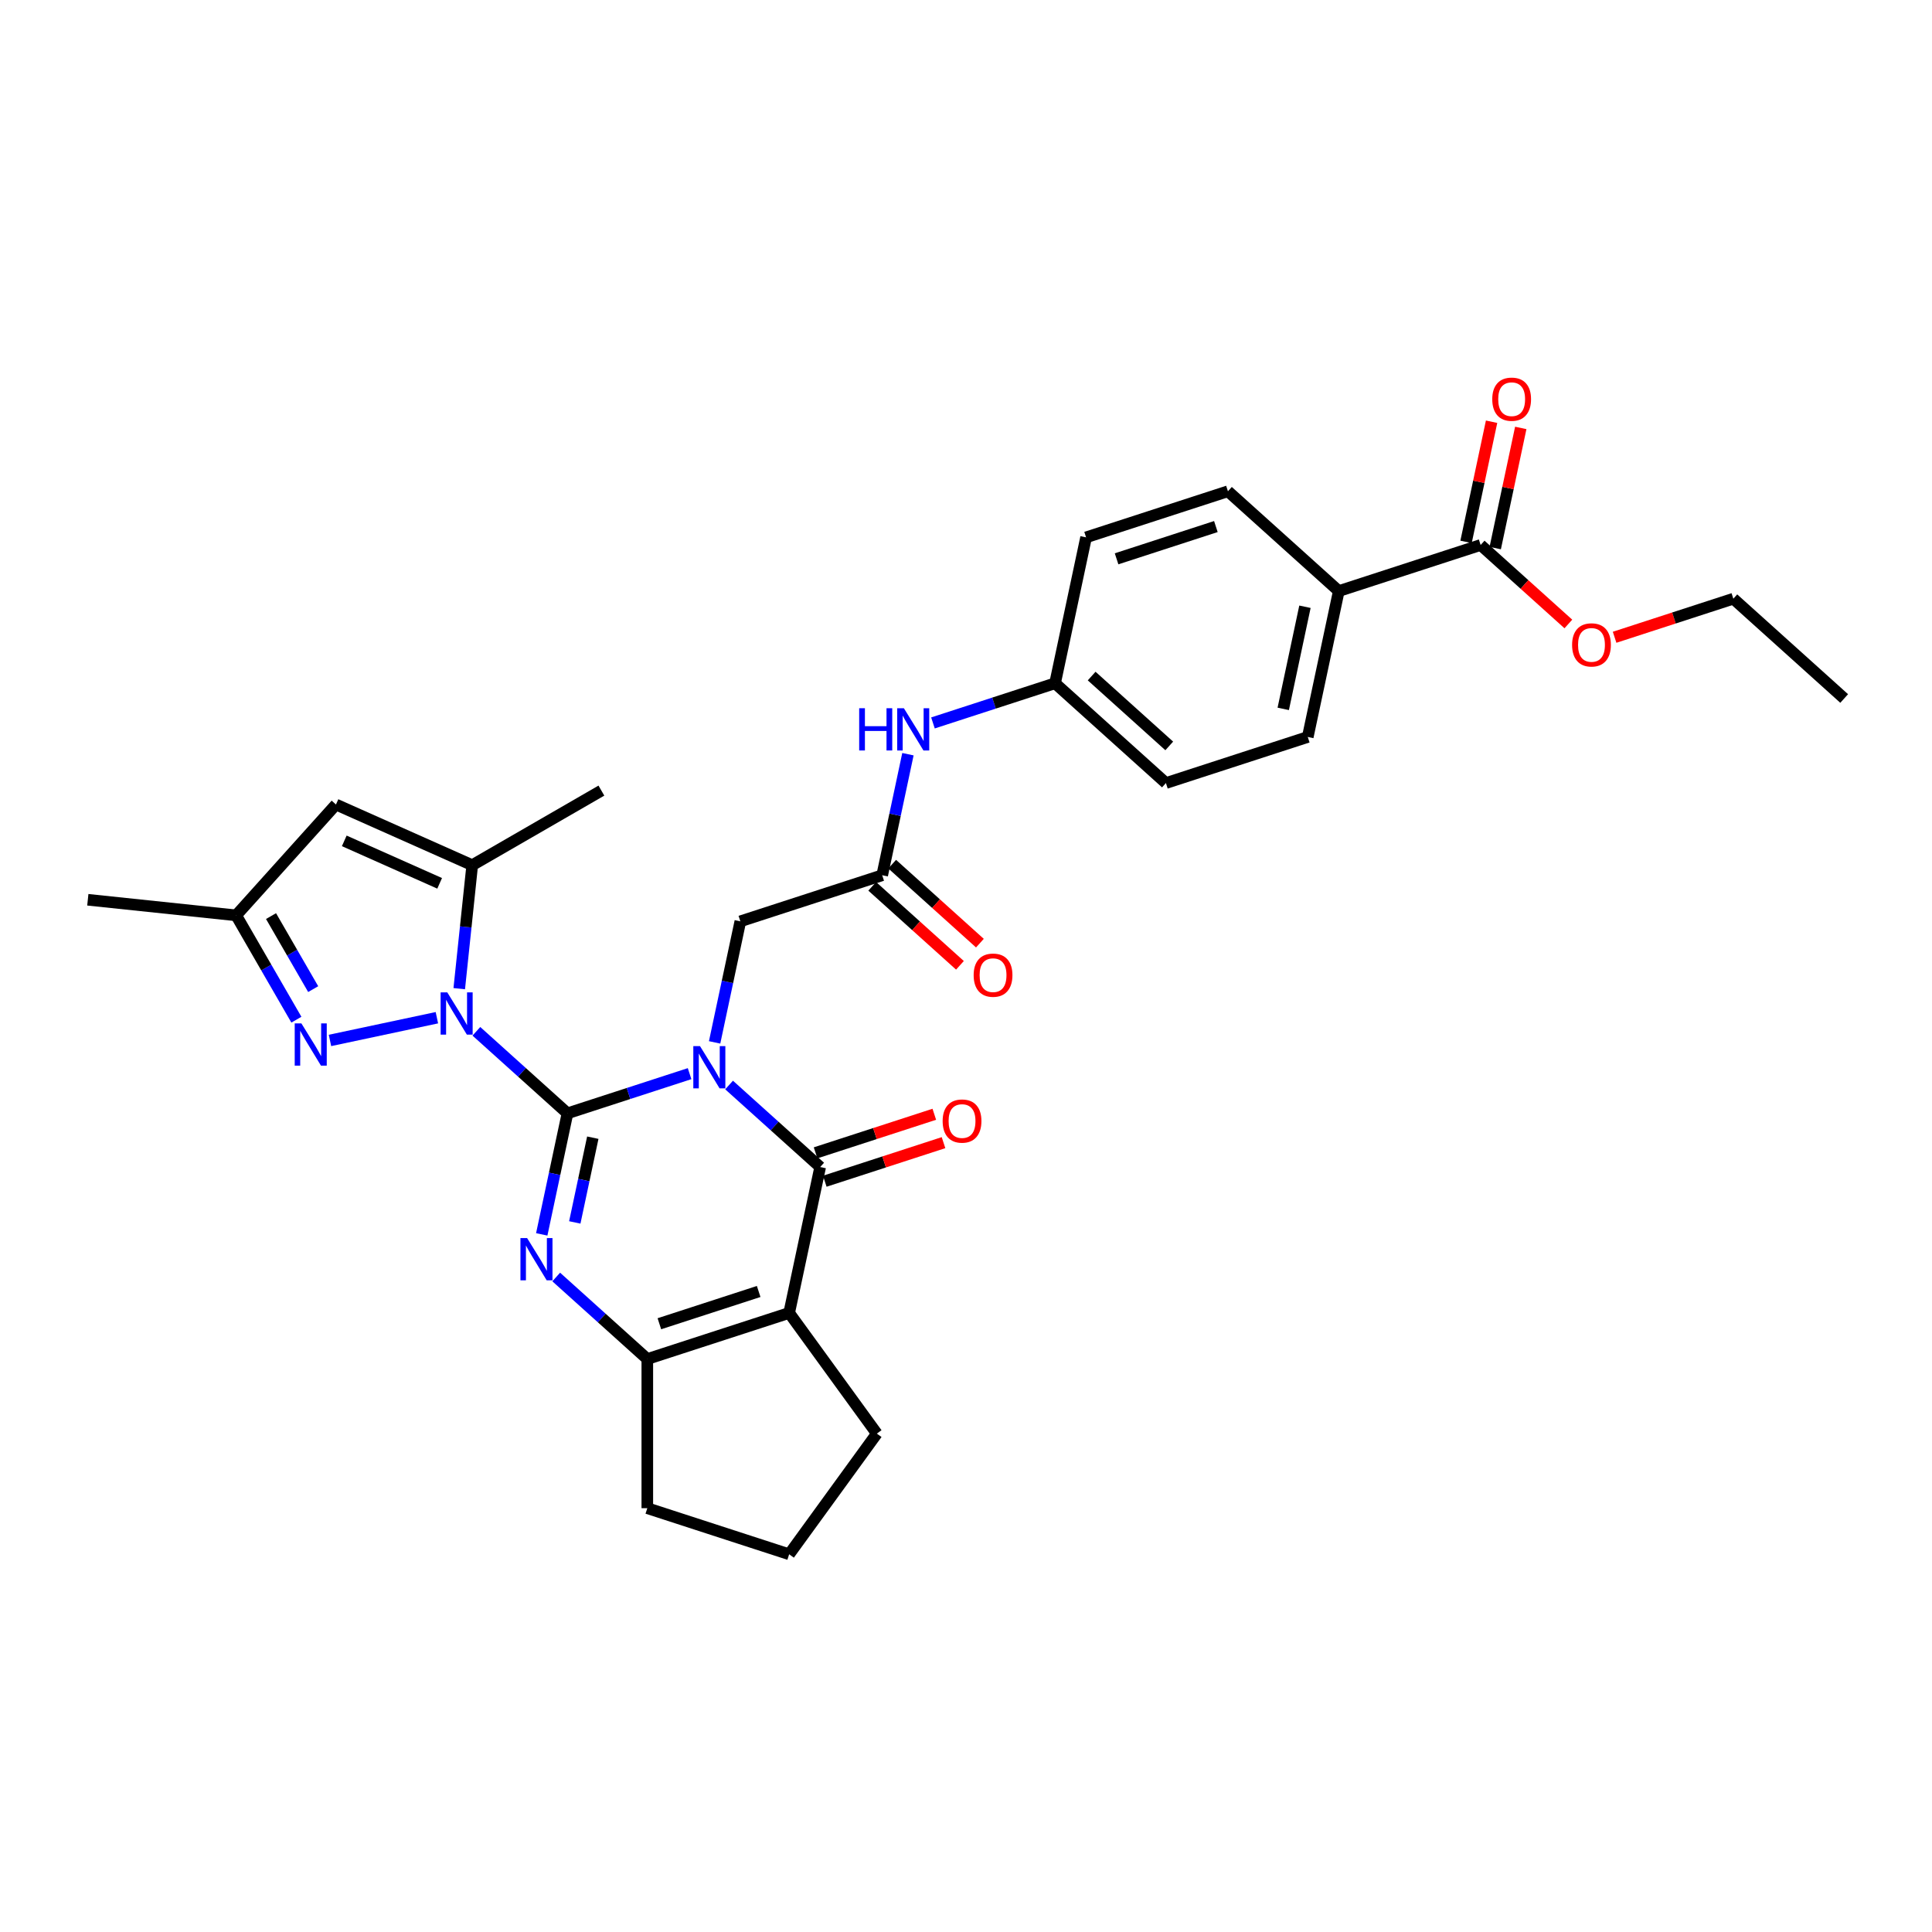 <?xml version='1.0' encoding='iso-8859-1'?>
<svg version='1.1' baseProfile='full'
              xmlns='http://www.w3.org/2000/svg'
                      xmlns:rdkit='http://www.rdkit.org/xml'
                      xmlns:xlink='http://www.w3.org/1999/xlink'
                  xml:space='preserve'
width='1000px' height='1000px' viewBox='0 0 1000 1000'>
<!-- END OF HEADER -->
<rect style='opacity:1.0;fill:#FFFFFF;stroke:none' width='1000' height='1000' x='0' y='0'> </rect>
<path class='bond-0' d='M 293.725,576.255 L 325.327,565.987' style='fill:none;fill-rule:evenodd;stroke:#000000;stroke-width:6px;stroke-linecap:butt;stroke-linejoin:miter;stroke-opacity:1' />
<path class='bond-0' d='M 325.327,565.987 L 356.928,555.72' style='fill:none;fill-rule:evenodd;stroke:#0000FF;stroke-width:6px;stroke-linecap:butt;stroke-linejoin:miter;stroke-opacity:1' />
<path class='bond-1' d='M 293.725,576.255 L 270.15,555.028' style='fill:none;fill-rule:evenodd;stroke:#000000;stroke-width:6px;stroke-linecap:butt;stroke-linejoin:miter;stroke-opacity:1' />
<path class='bond-1' d='M 270.15,555.028 L 246.574,533.8' style='fill:none;fill-rule:evenodd;stroke:#0000FF;stroke-width:6px;stroke-linecap:butt;stroke-linejoin:miter;stroke-opacity:1' />
<path class='bond-2' d='M 293.725,576.255 L 287.066,607.582' style='fill:none;fill-rule:evenodd;stroke:#000000;stroke-width:6px;stroke-linecap:butt;stroke-linejoin:miter;stroke-opacity:1' />
<path class='bond-2' d='M 287.066,607.582 L 280.408,638.909' style='fill:none;fill-rule:evenodd;stroke:#0000FF;stroke-width:6px;stroke-linecap:butt;stroke-linejoin:miter;stroke-opacity:1' />
<path class='bond-2' d='M 306.831,588.864 L 302.17,610.793' style='fill:none;fill-rule:evenodd;stroke:#000000;stroke-width:6px;stroke-linecap:butt;stroke-linejoin:miter;stroke-opacity:1' />
<path class='bond-2' d='M 302.17,610.793 L 297.509,632.722' style='fill:none;fill-rule:evenodd;stroke:#0000FF;stroke-width:6px;stroke-linecap:butt;stroke-linejoin:miter;stroke-opacity:1' />
<path class='bond-3' d='M 377.371,561.602 L 400.947,582.83' style='fill:none;fill-rule:evenodd;stroke:#0000FF;stroke-width:6px;stroke-linecap:butt;stroke-linejoin:miter;stroke-opacity:1' />
<path class='bond-3' d='M 400.947,582.83 L 424.523,604.057' style='fill:none;fill-rule:evenodd;stroke:#000000;stroke-width:6px;stroke-linecap:butt;stroke-linejoin:miter;stroke-opacity:1' />
<path class='bond-9' d='M 369.884,539.536 L 376.542,508.209' style='fill:none;fill-rule:evenodd;stroke:#0000FF;stroke-width:6px;stroke-linecap:butt;stroke-linejoin:miter;stroke-opacity:1' />
<path class='bond-9' d='M 376.542,508.209 L 383.201,476.882' style='fill:none;fill-rule:evenodd;stroke:#000000;stroke-width:6px;stroke-linecap:butt;stroke-linejoin:miter;stroke-opacity:1' />
<path class='bond-6' d='M 226.131,526.769 L 170.797,538.531' style='fill:none;fill-rule:evenodd;stroke:#0000FF;stroke-width:6px;stroke-linecap:butt;stroke-linejoin:miter;stroke-opacity:1' />
<path class='bond-7' d='M 237.704,511.734 L 241.063,479.775' style='fill:none;fill-rule:evenodd;stroke:#0000FF;stroke-width:6px;stroke-linecap:butt;stroke-linejoin:miter;stroke-opacity:1' />
<path class='bond-7' d='M 241.063,479.775 L 244.422,447.816' style='fill:none;fill-rule:evenodd;stroke:#000000;stroke-width:6px;stroke-linecap:butt;stroke-linejoin:miter;stroke-opacity:1' />
<path class='bond-5' d='M 287.896,660.975 L 311.471,682.203' style='fill:none;fill-rule:evenodd;stroke:#0000FF;stroke-width:6px;stroke-linecap:butt;stroke-linejoin:miter;stroke-opacity:1' />
<path class='bond-5' d='M 311.471,682.203 L 335.047,703.43' style='fill:none;fill-rule:evenodd;stroke:#000000;stroke-width:6px;stroke-linecap:butt;stroke-linejoin:miter;stroke-opacity:1' />
<path class='bond-13' d='M 426.908,611.4 L 457.637,601.415' style='fill:none;fill-rule:evenodd;stroke:#000000;stroke-width:6px;stroke-linecap:butt;stroke-linejoin:miter;stroke-opacity:1' />
<path class='bond-13' d='M 457.637,601.415 L 488.366,591.431' style='fill:none;fill-rule:evenodd;stroke:#FF0000;stroke-width:6px;stroke-linecap:butt;stroke-linejoin:miter;stroke-opacity:1' />
<path class='bond-13' d='M 422.137,596.715 L 452.866,586.73' style='fill:none;fill-rule:evenodd;stroke:#000000;stroke-width:6px;stroke-linecap:butt;stroke-linejoin:miter;stroke-opacity:1' />
<path class='bond-13' d='M 452.866,586.73 L 483.595,576.746' style='fill:none;fill-rule:evenodd;stroke:#FF0000;stroke-width:6px;stroke-linecap:butt;stroke-linejoin:miter;stroke-opacity:1' />
<path class='bond-31' d='M 424.523,604.057 L 408.471,679.573' style='fill:none;fill-rule:evenodd;stroke:#000000;stroke-width:6px;stroke-linecap:butt;stroke-linejoin:miter;stroke-opacity:1' />
<path class='bond-4' d='M 408.471,679.573 L 335.047,703.43' style='fill:none;fill-rule:evenodd;stroke:#000000;stroke-width:6px;stroke-linecap:butt;stroke-linejoin:miter;stroke-opacity:1' />
<path class='bond-4' d='M 392.686,668.467 L 341.289,685.167' style='fill:none;fill-rule:evenodd;stroke:#000000;stroke-width:6px;stroke-linecap:butt;stroke-linejoin:miter;stroke-opacity:1' />
<path class='bond-20' d='M 408.471,679.573 L 453.85,742.032' style='fill:none;fill-rule:evenodd;stroke:#000000;stroke-width:6px;stroke-linecap:butt;stroke-linejoin:miter;stroke-opacity:1' />
<path class='bond-22' d='M 335.047,703.43 L 335.047,780.633' style='fill:none;fill-rule:evenodd;stroke:#000000;stroke-width:6px;stroke-linecap:butt;stroke-linejoin:miter;stroke-opacity:1' />
<path class='bond-10' d='M 153.41,527.786 L 137.822,500.787' style='fill:none;fill-rule:evenodd;stroke:#0000FF;stroke-width:6px;stroke-linecap:butt;stroke-linejoin:miter;stroke-opacity:1' />
<path class='bond-10' d='M 137.822,500.787 L 122.235,473.788' style='fill:none;fill-rule:evenodd;stroke:#000000;stroke-width:6px;stroke-linecap:butt;stroke-linejoin:miter;stroke-opacity:1' />
<path class='bond-10' d='M 162.106,511.966 L 151.194,493.067' style='fill:none;fill-rule:evenodd;stroke:#0000FF;stroke-width:6px;stroke-linecap:butt;stroke-linejoin:miter;stroke-opacity:1' />
<path class='bond-10' d='M 151.194,493.067 L 140.283,474.167' style='fill:none;fill-rule:evenodd;stroke:#000000;stroke-width:6px;stroke-linecap:butt;stroke-linejoin:miter;stroke-opacity:1' />
<path class='bond-8' d='M 244.422,447.816 L 173.894,416.415' style='fill:none;fill-rule:evenodd;stroke:#000000;stroke-width:6px;stroke-linecap:butt;stroke-linejoin:miter;stroke-opacity:1' />
<path class='bond-8' d='M 227.563,457.212 L 178.193,435.231' style='fill:none;fill-rule:evenodd;stroke:#000000;stroke-width:6px;stroke-linecap:butt;stroke-linejoin:miter;stroke-opacity:1' />
<path class='bond-26' d='M 244.422,447.816 L 311.282,409.215' style='fill:none;fill-rule:evenodd;stroke:#000000;stroke-width:6px;stroke-linecap:butt;stroke-linejoin:miter;stroke-opacity:1' />
<path class='bond-32' d='M 173.894,416.415 L 122.235,473.788' style='fill:none;fill-rule:evenodd;stroke:#000000;stroke-width:6px;stroke-linecap:butt;stroke-linejoin:miter;stroke-opacity:1' />
<path class='bond-11' d='M 383.201,476.882 L 456.626,453.025' style='fill:none;fill-rule:evenodd;stroke:#000000;stroke-width:6px;stroke-linecap:butt;stroke-linejoin:miter;stroke-opacity:1' />
<path class='bond-28' d='M 122.235,473.788 L 45.455,465.718' style='fill:none;fill-rule:evenodd;stroke:#000000;stroke-width:6px;stroke-linecap:butt;stroke-linejoin:miter;stroke-opacity:1' />
<path class='bond-14' d='M 456.626,453.025 L 463.284,421.698' style='fill:none;fill-rule:evenodd;stroke:#000000;stroke-width:6px;stroke-linecap:butt;stroke-linejoin:miter;stroke-opacity:1' />
<path class='bond-14' d='M 463.284,421.698 L 469.943,390.371' style='fill:none;fill-rule:evenodd;stroke:#0000FF;stroke-width:6px;stroke-linecap:butt;stroke-linejoin:miter;stroke-opacity:1' />
<path class='bond-16' d='M 451.46,458.763 L 474.163,479.205' style='fill:none;fill-rule:evenodd;stroke:#000000;stroke-width:6px;stroke-linecap:butt;stroke-linejoin:miter;stroke-opacity:1' />
<path class='bond-16' d='M 474.163,479.205 L 496.866,499.647' style='fill:none;fill-rule:evenodd;stroke:#FF0000;stroke-width:6px;stroke-linecap:butt;stroke-linejoin:miter;stroke-opacity:1' />
<path class='bond-16' d='M 461.791,447.288 L 484.495,467.73' style='fill:none;fill-rule:evenodd;stroke:#000000;stroke-width:6px;stroke-linecap:butt;stroke-linejoin:miter;stroke-opacity:1' />
<path class='bond-16' d='M 484.495,467.73 L 507.198,488.172' style='fill:none;fill-rule:evenodd;stroke:#FF0000;stroke-width:6px;stroke-linecap:butt;stroke-linejoin:miter;stroke-opacity:1' />
<path class='bond-12' d='M 766.375,282.081 L 692.95,305.938' style='fill:none;fill-rule:evenodd;stroke:#000000;stroke-width:6px;stroke-linecap:butt;stroke-linejoin:miter;stroke-opacity:1' />
<path class='bond-17' d='M 773.926,283.686 L 780.536,252.591' style='fill:none;fill-rule:evenodd;stroke:#000000;stroke-width:6px;stroke-linecap:butt;stroke-linejoin:miter;stroke-opacity:1' />
<path class='bond-17' d='M 780.536,252.591 L 787.146,221.495' style='fill:none;fill-rule:evenodd;stroke:#FF0000;stroke-width:6px;stroke-linecap:butt;stroke-linejoin:miter;stroke-opacity:1' />
<path class='bond-17' d='M 758.823,280.476 L 765.433,249.381' style='fill:none;fill-rule:evenodd;stroke:#000000;stroke-width:6px;stroke-linecap:butt;stroke-linejoin:miter;stroke-opacity:1' />
<path class='bond-17' d='M 765.433,249.381 L 772.042,218.285' style='fill:none;fill-rule:evenodd;stroke:#FF0000;stroke-width:6px;stroke-linecap:butt;stroke-linejoin:miter;stroke-opacity:1' />
<path class='bond-23' d='M 766.375,282.081 L 789.078,302.523' style='fill:none;fill-rule:evenodd;stroke:#000000;stroke-width:6px;stroke-linecap:butt;stroke-linejoin:miter;stroke-opacity:1' />
<path class='bond-23' d='M 789.078,302.523 L 811.781,322.965' style='fill:none;fill-rule:evenodd;stroke:#FF0000;stroke-width:6px;stroke-linecap:butt;stroke-linejoin:miter;stroke-opacity:1' />
<path class='bond-21' d='M 482.899,374.188 L 514.5,363.92' style='fill:none;fill-rule:evenodd;stroke:#0000FF;stroke-width:6px;stroke-linecap:butt;stroke-linejoin:miter;stroke-opacity:1' />
<path class='bond-21' d='M 514.5,363.92 L 546.101,353.652' style='fill:none;fill-rule:evenodd;stroke:#000000;stroke-width:6px;stroke-linecap:butt;stroke-linejoin:miter;stroke-opacity:1' />
<path class='bond-15' d='M 692.95,305.938 L 676.899,381.454' style='fill:none;fill-rule:evenodd;stroke:#000000;stroke-width:6px;stroke-linecap:butt;stroke-linejoin:miter;stroke-opacity:1' />
<path class='bond-15' d='M 675.44,314.055 L 664.204,366.916' style='fill:none;fill-rule:evenodd;stroke:#000000;stroke-width:6px;stroke-linecap:butt;stroke-linejoin:miter;stroke-opacity:1' />
<path class='bond-34' d='M 692.95,305.938 L 635.577,254.279' style='fill:none;fill-rule:evenodd;stroke:#000000;stroke-width:6px;stroke-linecap:butt;stroke-linejoin:miter;stroke-opacity:1' />
<path class='bond-18' d='M 676.899,381.454 L 603.475,405.311' style='fill:none;fill-rule:evenodd;stroke:#000000;stroke-width:6px;stroke-linecap:butt;stroke-linejoin:miter;stroke-opacity:1' />
<path class='bond-19' d='M 635.577,254.279 L 562.153,278.136' style='fill:none;fill-rule:evenodd;stroke:#000000;stroke-width:6px;stroke-linecap:butt;stroke-linejoin:miter;stroke-opacity:1' />
<path class='bond-19' d='M 629.335,272.543 L 577.938,289.243' style='fill:none;fill-rule:evenodd;stroke:#000000;stroke-width:6px;stroke-linecap:butt;stroke-linejoin:miter;stroke-opacity:1' />
<path class='bond-33' d='M 453.85,742.032 L 408.471,804.49' style='fill:none;fill-rule:evenodd;stroke:#000000;stroke-width:6px;stroke-linecap:butt;stroke-linejoin:miter;stroke-opacity:1' />
<path class='bond-24' d='M 546.101,353.652 L 562.153,278.136' style='fill:none;fill-rule:evenodd;stroke:#000000;stroke-width:6px;stroke-linecap:butt;stroke-linejoin:miter;stroke-opacity:1' />
<path class='bond-25' d='M 546.101,353.652 L 603.475,405.311' style='fill:none;fill-rule:evenodd;stroke:#000000;stroke-width:6px;stroke-linecap:butt;stroke-linejoin:miter;stroke-opacity:1' />
<path class='bond-25' d='M 565.039,349.926 L 605.2,386.088' style='fill:none;fill-rule:evenodd;stroke:#000000;stroke-width:6px;stroke-linecap:butt;stroke-linejoin:miter;stroke-opacity:1' />
<path class='bond-27' d='M 335.047,780.633 L 408.471,804.49' style='fill:none;fill-rule:evenodd;stroke:#000000;stroke-width:6px;stroke-linecap:butt;stroke-linejoin:miter;stroke-opacity:1' />
<path class='bond-29' d='M 835.714,329.852 L 866.443,319.867' style='fill:none;fill-rule:evenodd;stroke:#FF0000;stroke-width:6px;stroke-linecap:butt;stroke-linejoin:miter;stroke-opacity:1' />
<path class='bond-29' d='M 866.443,319.867 L 897.172,309.883' style='fill:none;fill-rule:evenodd;stroke:#000000;stroke-width:6px;stroke-linecap:butt;stroke-linejoin:miter;stroke-opacity:1' />
<path class='bond-30' d='M 897.172,309.883 L 954.545,361.542' style='fill:none;fill-rule:evenodd;stroke:#000000;stroke-width:6px;stroke-linecap:butt;stroke-linejoin:miter;stroke-opacity:1' />
<path  class='atom-1' d='M 362.317 541.466
L 369.481 553.047
Q 370.192 554.189, 371.334 556.258
Q 372.477 558.328, 372.538 558.451
L 372.538 541.466
L 375.441 541.466
L 375.441 563.33
L 372.446 563.33
L 364.756 550.669
Q 363.861 549.187, 362.904 547.488
Q 361.977 545.79, 361.699 545.265
L 361.699 563.33
L 358.858 563.33
L 358.858 541.466
L 362.317 541.466
' fill='#0000FF'/>
<path  class='atom-2' d='M 231.519 513.664
L 238.684 525.245
Q 239.394 526.388, 240.537 528.457
Q 241.679 530.526, 241.741 530.649
L 241.741 513.664
L 244.644 513.664
L 244.644 535.528
L 241.648 535.528
L 233.959 522.867
Q 233.063 521.385, 232.106 519.686
Q 231.18 517.988, 230.902 517.463
L 230.902 535.528
L 228.061 535.528
L 228.061 513.664
L 231.519 513.664
' fill='#0000FF'/>
<path  class='atom-3' d='M 272.841 640.839
L 280.005 652.42
Q 280.716 653.562, 281.858 655.632
Q 283.001 657.701, 283.063 657.824
L 283.063 640.839
L 285.965 640.839
L 285.965 662.703
L 282.97 662.703
L 275.281 650.042
Q 274.385 648.56, 273.428 646.861
Q 272.501 645.163, 272.223 644.638
L 272.223 662.703
L 269.382 662.703
L 269.382 640.839
L 272.841 640.839
' fill='#0000FF'/>
<path  class='atom-7' d='M 156.003 529.716
L 163.168 541.296
Q 163.878 542.439, 165.021 544.508
Q 166.163 546.577, 166.225 546.701
L 166.225 529.716
L 169.128 529.716
L 169.128 551.58
L 166.132 551.58
L 158.443 538.919
Q 157.547 537.436, 156.59 535.738
Q 155.664 534.039, 155.386 533.514
L 155.386 551.58
L 152.545 551.58
L 152.545 529.716
L 156.003 529.716
' fill='#0000FF'/>
<path  class='atom-14' d='M 487.911 580.262
Q 487.911 575.012, 490.505 572.078
Q 493.099 569.145, 497.947 569.145
Q 502.796 569.145, 505.39 572.078
Q 507.984 575.012, 507.984 580.262
Q 507.984 585.574, 505.359 588.6
Q 502.734 591.595, 497.947 591.595
Q 493.13 591.595, 490.505 588.6
Q 487.911 585.604, 487.911 580.262
M 497.947 589.125
Q 501.282 589.125, 503.074 586.901
Q 504.895 584.647, 504.895 580.262
Q 504.895 575.969, 503.074 573.808
Q 501.282 571.615, 497.947 571.615
Q 494.612 571.615, 492.79 573.777
Q 490.999 575.939, 490.999 580.262
Q 490.999 584.678, 492.79 586.901
Q 494.612 589.125, 497.947 589.125
' fill='#FF0000'/>
<path  class='atom-15' d='M 444.714 366.577
L 447.679 366.577
L 447.679 375.873
L 458.858 375.873
L 458.858 366.577
L 461.822 366.577
L 461.822 388.441
L 458.858 388.441
L 458.858 378.343
L 447.679 378.343
L 447.679 388.441
L 444.714 388.441
L 444.714 366.577
' fill='#0000FF'/>
<path  class='atom-15' d='M 467.844 366.577
L 475.009 378.158
Q 475.719 379.3, 476.861 381.369
Q 478.004 383.438, 478.066 383.562
L 478.066 366.577
L 480.969 366.577
L 480.969 388.441
L 477.973 388.441
L 470.284 375.78
Q 469.388 374.298, 468.431 372.599
Q 467.504 370.901, 467.226 370.376
L 467.226 388.441
L 464.385 388.441
L 464.385 366.577
L 467.844 366.577
' fill='#0000FF'/>
<path  class='atom-17' d='M 503.962 504.746
Q 503.962 499.496, 506.556 496.562
Q 509.15 493.629, 513.999 493.629
Q 518.847 493.629, 521.441 496.562
Q 524.035 499.496, 524.035 504.746
Q 524.035 510.058, 521.41 513.084
Q 518.785 516.079, 513.999 516.079
Q 509.181 516.079, 506.556 513.084
Q 503.962 510.088, 503.962 504.746
M 513.999 513.609
Q 517.334 513.609, 519.125 511.385
Q 520.947 509.131, 520.947 504.746
Q 520.947 500.453, 519.125 498.292
Q 517.334 496.099, 513.999 496.099
Q 510.663 496.099, 508.841 498.261
Q 507.05 500.423, 507.05 504.746
Q 507.05 509.162, 508.841 511.385
Q 510.663 513.609, 513.999 513.609
' fill='#FF0000'/>
<path  class='atom-18' d='M 772.39 206.627
Q 772.39 201.377, 774.984 198.443
Q 777.578 195.51, 782.426 195.51
Q 787.275 195.51, 789.869 198.443
Q 792.463 201.377, 792.463 206.627
Q 792.463 211.938, 789.838 214.965
Q 787.213 217.96, 782.426 217.96
Q 777.609 217.96, 774.984 214.965
Q 772.39 211.969, 772.39 206.627
M 782.426 215.49
Q 785.761 215.49, 787.553 213.266
Q 789.375 211.012, 789.375 206.627
Q 789.375 202.334, 787.553 200.173
Q 785.761 197.98, 782.426 197.98
Q 779.091 197.98, 777.269 200.142
Q 775.478 202.303, 775.478 206.627
Q 775.478 211.043, 777.269 213.266
Q 779.091 215.49, 782.426 215.49
' fill='#FF0000'/>
<path  class='atom-24' d='M 813.712 333.802
Q 813.712 328.552, 816.306 325.618
Q 818.9 322.685, 823.748 322.685
Q 828.596 322.685, 831.19 325.618
Q 833.784 328.552, 833.784 333.802
Q 833.784 339.113, 831.159 342.14
Q 828.535 345.135, 823.748 345.135
Q 818.93 345.135, 816.306 342.14
Q 813.712 339.144, 813.712 333.802
M 823.748 342.665
Q 827.083 342.665, 828.874 340.441
Q 830.696 338.187, 830.696 333.802
Q 830.696 329.509, 828.874 327.348
Q 827.083 325.155, 823.748 325.155
Q 820.413 325.155, 818.591 327.317
Q 816.8 329.478, 816.8 333.802
Q 816.8 338.218, 818.591 340.441
Q 820.413 342.665, 823.748 342.665
' fill='#FF0000'/>
</svg>
